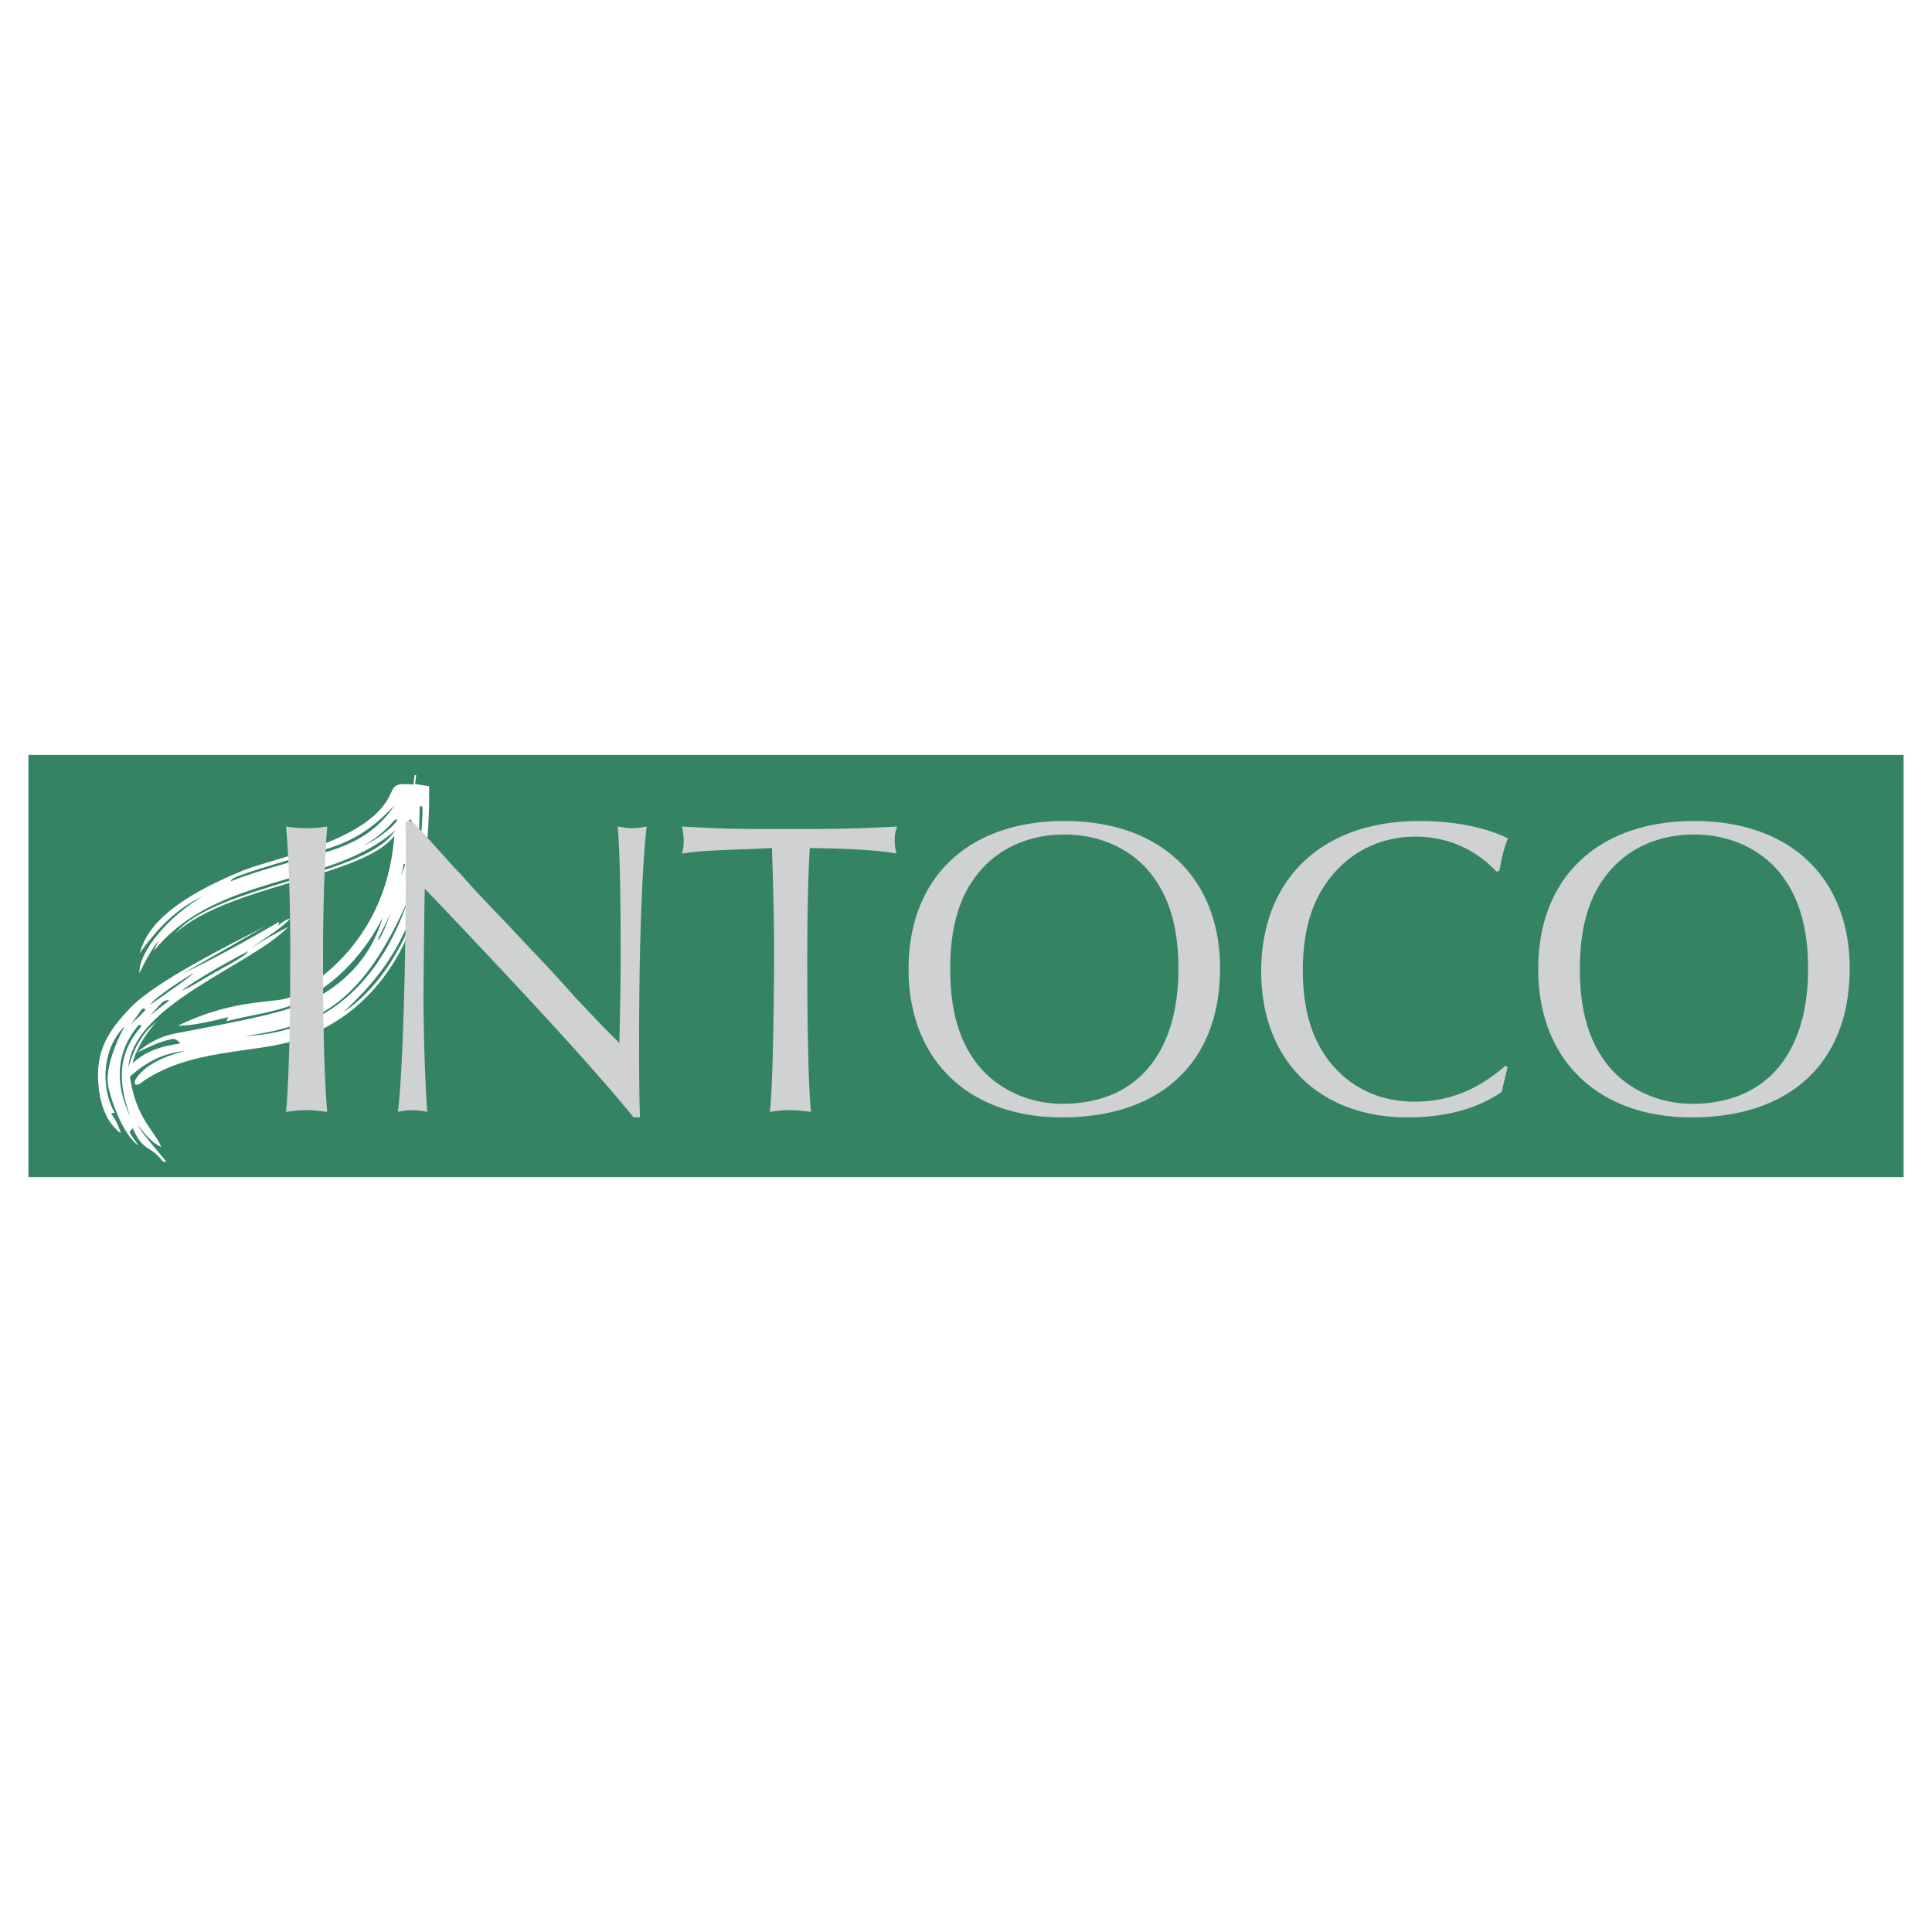 <svg xmlns="http://www.w3.org/2000/svg" width="2500" height="2500" viewBox="0 0 192.756 192.756"><g fill-rule="evenodd" clip-rule="evenodd"><path fill="#fff" d="M0 0h192.756v192.756H0V0z"/><path fill="#348464" d="M2.834 75.317h187.088v42.122H2.834V75.317z"/><path d="M36.143 84.458c1.322-.777 2.293-1.568 3.155-2.565.229-.265.411-.126.244.082-.737.916-2.011 1.791-3.399 2.483zm5.723-3.804c-.021 2.084-.123 4.171-.383 6.258.351-1.93.649-3.946.676-6.241.004-.327-.29-.333-.293-.017zm-1.171 3.829c.088-.854.075-1.72.114-2.591.009-.196.25-.14.244.033-.03.867-.191 1.717-.358 2.558zm-.696 2.893c.115-.407.203-.744.274-1.185.013-.082.175.043.114.198l-.388.987zm-2.189 6.372c.53-.862.792-1.689 1.146-2.6-.401.831-.773 1.63-1.203 2.437-.039.072.014.232.057.163zm-13.436 9.623c7.674-1.016 11.938-3.6 16.371-13.673-2.345 7.046-7.266 13.32-16.371 13.673zm-6.283-4.523c1.729-1.256 4.11-2.594 6.649-3.95-.16.393-1.028.869-3.411 2.184-1.076.594-2.333 1.453-3.238 1.766zm-3.141 1.423c.451-.629 1.946-1.713 4.393-3.215-.716.69-2.185 1.639-4.393 3.215zm0 1.057c.511-.477.864-1.029 1.4-1.43.171-.127.645-.158.49-.043-.802.596-1.295 1.036-1.89 1.473zm-1.939.932c.407-.498.746-1.051 1.129-1.547.167-.215.44-.047.319.1-.439.529-.979.957-1.448 1.447zm0 9.201c-1.673-3.564-1.337-6.539.712-9.078.188-.234.513-.133.294.123-2.459 2.869-2.146 5.777-1.006 8.955zm10.035-23.547c2.552-1.014 6.016-1.91 9.441-2.893 3.913-1.122 5.627-2.872 6.903-4.693-1.593 1.614-3.302 3.359-7.067 4.447-7.762 2.246-9.41 2.803-9.277 3.139zm1.083-1.016c3.196-1.319 12.393-2.888 14.7-7.417.529-1.038.394-1.382 2.371-1.208.101.011.099-.514.16-.937.001-.005.124.009.166.009l-.118.875 1.405.225C42.957 90.012 40 95.71 34.23 100.993c3.283-2.121 6.997-6.934 8.546-14.965-1.462 9.17-5.991 15.331-13.219 17.735-4.122 1.373-10.771.805-15.575 4.332-.421.311-.721.035-.455-.4.802-1.311 2.606-2.25 4.902-2.832-1.665.146-3.53.785-5.464 2.551.593 4.162 2.408 5.309 3.129 7.021-.695-.277-1.471-1.012-2.327-2.207.248.75 2.677 3.387 2.849 3.732-.094-.068-.35-.045-.413-.131-1.146-1.564-1.951-.879-2.957-3.279l-.321.4c.24.479.586.891.895 1.352-1.551-1.084-2.772-4.555-3.043-6.051-.27-1.496.675-4.104 1.667-5.854-2.077 1.979-2.566 5.779-1.003 8.627l-.361.041c.482.695.803 1.363.963 2.006-1.222-.959-2.015-2.432-2.227-4.895-.292-3.389 1.028-5.355 3.189-7.625 2.5-2.623 9.874-6.284 13.562-8.184l-8.345 4.774c3.059-1.458 6.276-3.215 9.589-5.154.071.118-.014.277-.12.42.439-.406.854-.66 1.244-.763-.58.765-2.435 1.933-3.932 2.969 1.251-.779 2.502-1.514 3.752-2.126-3.771 3.876-15.422 7.697-15.95 14.003.562-1.883 1.427-3.588 2.97-4.635-.072-.113-2.033 2.086-2.558 4.254 1.141-1.125 2.718-1.719 4.784-2.004-.214-.223-.47-.51-.827-.441-1.207.227-2.342.812-3.513 1.352 1.043-.912 2.303-1.611 3.795-1.9 5.042-.977 9.51-1.76 12.394-2.814 3.65-1.332 7.104-4.353 8.317-8.761-1.497 3.061-4.393 6.626-8.377 8.458-2.21 1.018-4.791 1.256-7.186 1.883l.162-.406c-2.259.584-3.935.873-5.01.863 5.947-2.912 10.133-2.15 11.328-2.926.924-.602 9.377-4.545 10.264-16.021-3.2 4.141-16.531 4.875-21.842 9.717 4.051-4.819 19.24-5.766 21.927-10.27-6.477 5.722-17.738 4.217-24.092 12.046l.493-1.07c-.778 1.047-1.374 2.112-1.921 3.277-.099-2.125 2.963-5.738 6.327-7.661-2.341 1.047-4.442 3.009-6.287 5.67.785-3.116 4.17-5.724 10.176-8.203z" fill="#fff"/><path d="M28.539 82.46c.251 2.741.42 7.338.42 12.061 0 7.928-.126 13.031-.42 16.412.923-.127 1.385-.176 2.013-.176.587 0 1.091.049 2.097.176-.293-3.213-.419-8.441-.419-15.611 0-4.892.168-9.911.419-12.862-.838.126-1.3.168-2.055.168s-1.217-.042-2.055-.168zm11.91-.506c.042 1.138.042 1.813.042 4.175 0 10.586-.335 21.381-.796 24.805.587-.127.923-.17 1.425-.17.546 0 .881.043 1.51.17-.209-2.748-.377-7.598-.377-11.605 0-1.35.084-8.982.126-10.668 10.61 11.133 17.025 18.133 20.842 22.821h.629c-.083-2.41-.083-4.309-.083-8.355 0-8.604.294-16.827.754-20.665-.671.126-1.006.168-1.425.168-.378 0-.713-.042-1.468-.168.209 2.446.294 6.536.294 12.44 0 2.488 0 3.375-.126 9.152-1.258-1.225-2.181-2.193-4.487-4.641a150.56 150.56 0 0 0-4.277-4.638 391.181 391.181 0 0 0-4.11-4.343c-.922-.97-1.803-1.898-2.642-2.868-.88-.97-.461-.464-1.342-1.434-2.349-2.615-3.103-3.458-3.816-4.175h-.673v-.001zm36.569 2.657c.126 3.922.209 7.085.209 9.995 0 7.381-.167 14.297-.419 16.328.88-.127 1.3-.176 1.971-.176.63 0 1.133.049 2.139.176-.252-2.285-.377-7.895-.377-15.147 0-4.344.084-8.561.252-11.175 4.151.042 7.213.253 8.639.548-.126-.59-.168-.885-.168-1.349s.042-.759.252-1.349c-4.193.21-5.368.253-11.239.253-5.325 0-6.5-.043-10.232-.253.126.674.167.97.167 1.434 0 .463-.042.759-.167 1.265 1.678-.252 2.475-.295 7.046-.464l1.927-.086zm29.189-2.699c-9.605 0-15.559 5.651-15.559 14.76 0 9.066 5.954 14.809 15.307 14.809 9.896 0 15.768-5.531 15.768-14.852 0-9.066-5.955-14.717-15.516-14.717zm0 1.349c3.773 0 7.129 1.645 9.057 4.513 1.553 2.235 2.307 5.187 2.307 8.855 0 8.562-4.234 13.496-11.574 13.496-3.605 0-7.004-1.688-8.891-4.514-1.551-2.234-2.306-5.186-2.306-8.939 0-3.711.755-6.706 2.306-8.898 2.013-2.91 5.242-4.513 9.101-4.513zm43.99 23.069c-2.809 2.445-5.703 3.584-9.057 3.584-3.314 0-6.166-1.266-8.178-3.627-2.014-2.318-2.979-5.439-2.979-9.488 0-3.964.922-7 2.811-9.32 2.055-2.573 5.031-4.007 8.428-4.007 3.146 0 5.955 1.223 8.094 3.5l.295-.126c.168-1.138.461-2.277.838-3.205-2.348-1.139-5.41-1.729-8.848-1.729-9.688 0-15.77 5.777-15.77 15.012 0 8.814 5.746 14.557 14.596 14.557 3.773 0 6.961-.85 9.393-2.537l.586-2.488-.209-.126zm18.83-24.418c-9.604 0-15.559 5.651-15.559 14.76 0 9.066 5.955 14.809 15.307 14.809 9.898 0 15.77-5.531 15.77-14.852 0-9.066-5.957-14.717-15.518-14.717zm0 1.349c3.773 0 7.129 1.645 9.059 4.513 1.551 2.235 2.307 5.187 2.307 8.855 0 8.562-4.236 13.496-11.574 13.496-3.607 0-7.004-1.688-8.891-4.514-1.553-2.234-2.307-5.186-2.307-8.939 0-3.711.754-6.706 2.307-8.898 2.011-2.91 5.242-4.513 9.099-4.513z" fill="#d0d1d3"/></g></svg>